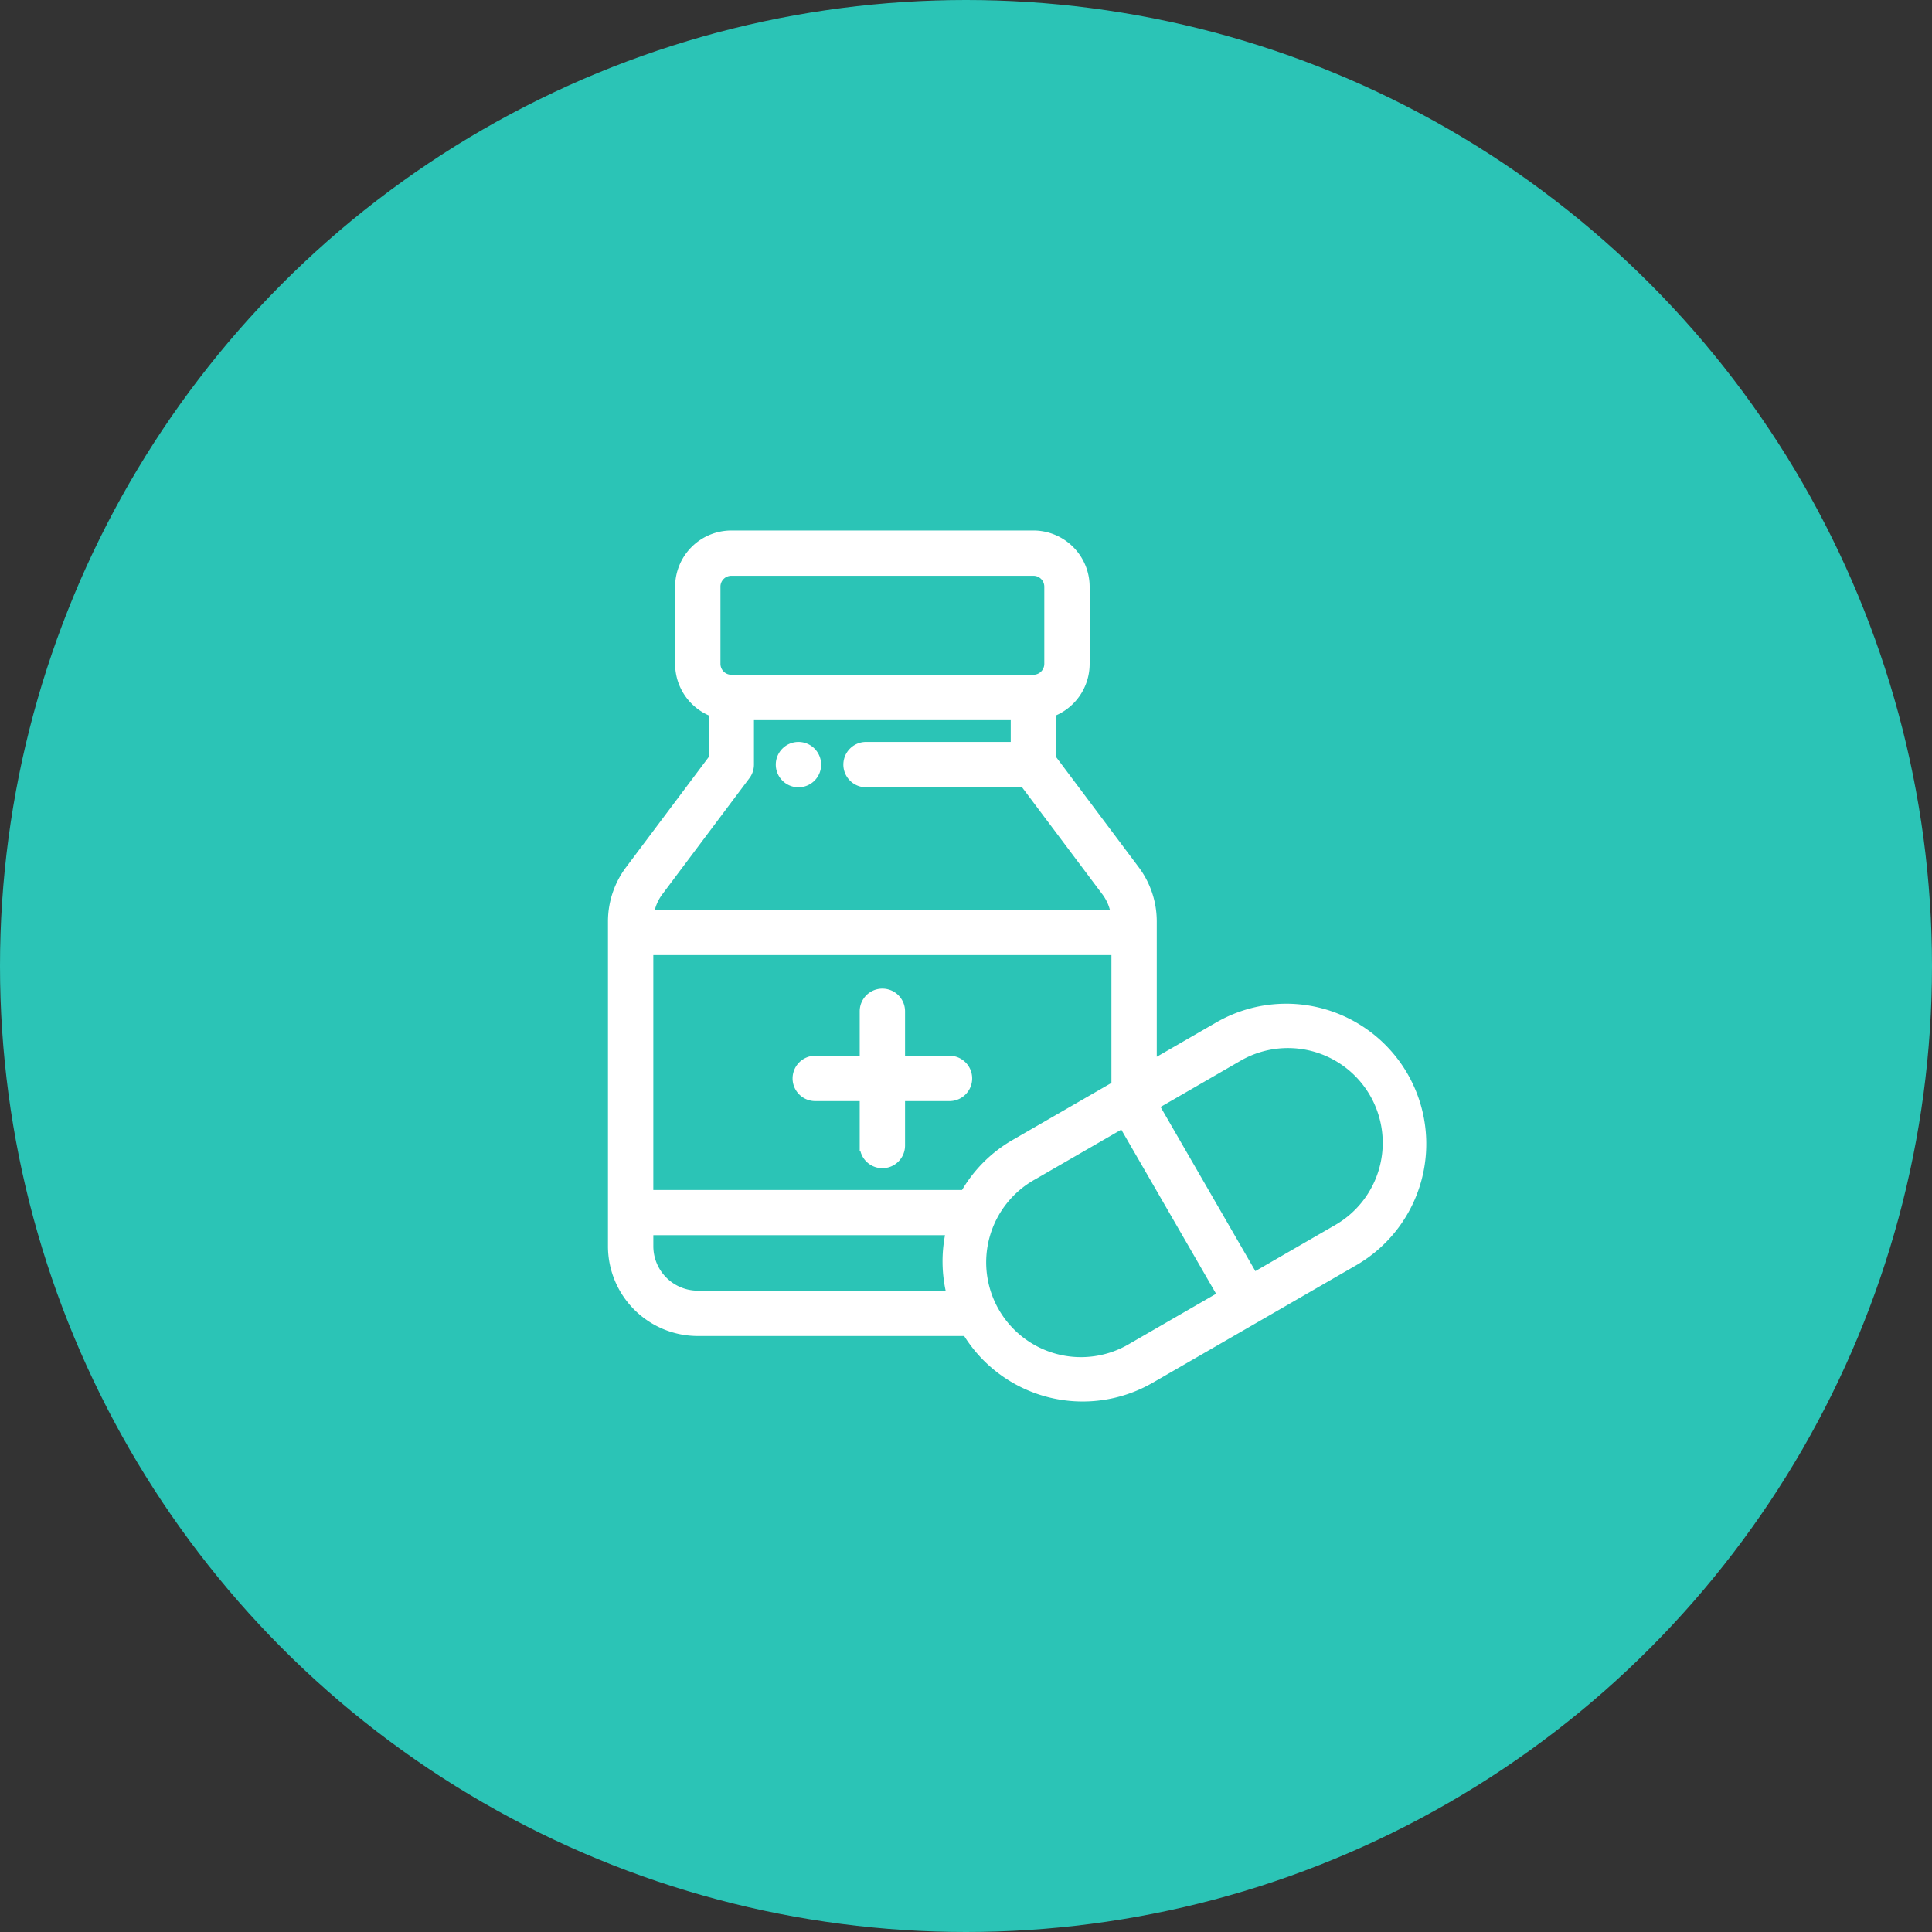 <svg xmlns="http://www.w3.org/2000/svg" width="164" height="164" viewBox="0 0 164 164">
  <rect x="0" y="0" width="164" height="164" fill="#333333" stroke="none"/>
  <g id="Group_460" data-name="Group 460" transform="translate(-462 -1381)">
    <circle id="Ellipse_81" data-name="Ellipse 81" cx="82" cy="82" r="82" transform="translate(462 1381)" fill="#2bc4b6"/>
    <g id="Group_400" data-name="Group 400" transform="translate(498.408 1426.531)">
      <g id="Group_395" data-name="Group 395" transform="translate(29.946 17.949)">
        <g id="Group_394" data-name="Group 394">
          <path id="Path_111" data-name="Path 111" d="M117.121,125.994a1.425,1.425,0,1,0,1.425,1.425A1.425,1.425,0,0,0,117.121,125.994Z" transform="translate(-115.696 -125.994)" fill="#fff" stroke="#fff" stroke-width="1"/>
        </g>
      </g>
      <g id="Group_397" data-name="Group 397" transform="translate(31.371 38.889)">
        <g id="Group_396" data-name="Group 396" transform="translate(0)">
          <path id="Path_112" data-name="Path 112" d="M138.516,278.684h-4.273v-4.273a1.424,1.424,0,1,0-2.849,0v4.273h-4.273a1.424,1.424,0,1,0,0,2.849h4.273v4.273a1.424,1.424,0,1,0,2.849,0v-4.273h4.273a1.424,1.424,0,1,0,0-2.849Z" transform="translate(-125.696 -272.986)" fill="#fff" stroke="#fff" stroke-width="1"/>
        </g>
      </g>
      <g id="Group_399" data-name="Group 399" transform="translate(15.701)">
        <g id="Group_398" data-name="Group 398" transform="translate(0)">
          <path id="Path_113" data-name="Path 113" d="M82.638,45.869A11.389,11.389,0,0,0,67.071,41.7l-5.786,3.341V32.668a7.174,7.174,0,0,0-1.424-4.273l-7.122-9.5V14.855a4.28,4.28,0,0,0,2.849-4.029V4.273A4.279,4.279,0,0,0,51.314,0H25.673A4.278,4.278,0,0,0,21.4,4.273v6.553a4.281,4.281,0,0,0,2.849,4.029V18.9l-7.123,9.5A7.173,7.173,0,0,0,15.7,32.668V60.256a7.13,7.13,0,0,0,7.122,7.122H45.717A11.384,11.384,0,0,0,61.2,71.407l17.271-9.972A11.4,11.4,0,0,0,82.638,45.869Zm-58.39-41.6a1.426,1.426,0,0,1,1.424-1.425H51.313a1.426,1.426,0,0,1,1.425,1.425v6.553a1.426,1.426,0,0,1-1.425,1.424H25.673a1.426,1.426,0,0,1-1.424-1.424V4.273ZM19.4,30.1l7.407-9.876a1.424,1.424,0,0,0,.285-.855V15.1H49.889v2.849H37.069a1.425,1.425,0,0,0,0,2.849H50.6L57.581,30.1a4.311,4.311,0,0,1,.825,2.09H18.58A4.308,4.308,0,0,1,19.4,30.1ZM22.824,64.53a4.278,4.278,0,0,1-4.273-4.273V58.818H44.431A11.414,11.414,0,0,0,44.5,64.53H22.824Zm22.725-8.547h-27V35.043H58.436V46.683L49.8,51.669A11.311,11.311,0,0,0,45.548,55.983ZM59.772,68.94a8.547,8.547,0,1,1-8.547-14.8l7.732-4.464,8.547,14.8Zm17.271-9.971-7.071,4.083-8.547-14.8L68.5,44.165a8.547,8.547,0,1,1,8.547,14.8Z" transform="translate(-15.701)" fill="#fff" stroke="#fff" stroke-width="1"/>
        </g>
      </g>
    </g>
  </g>
</svg>
